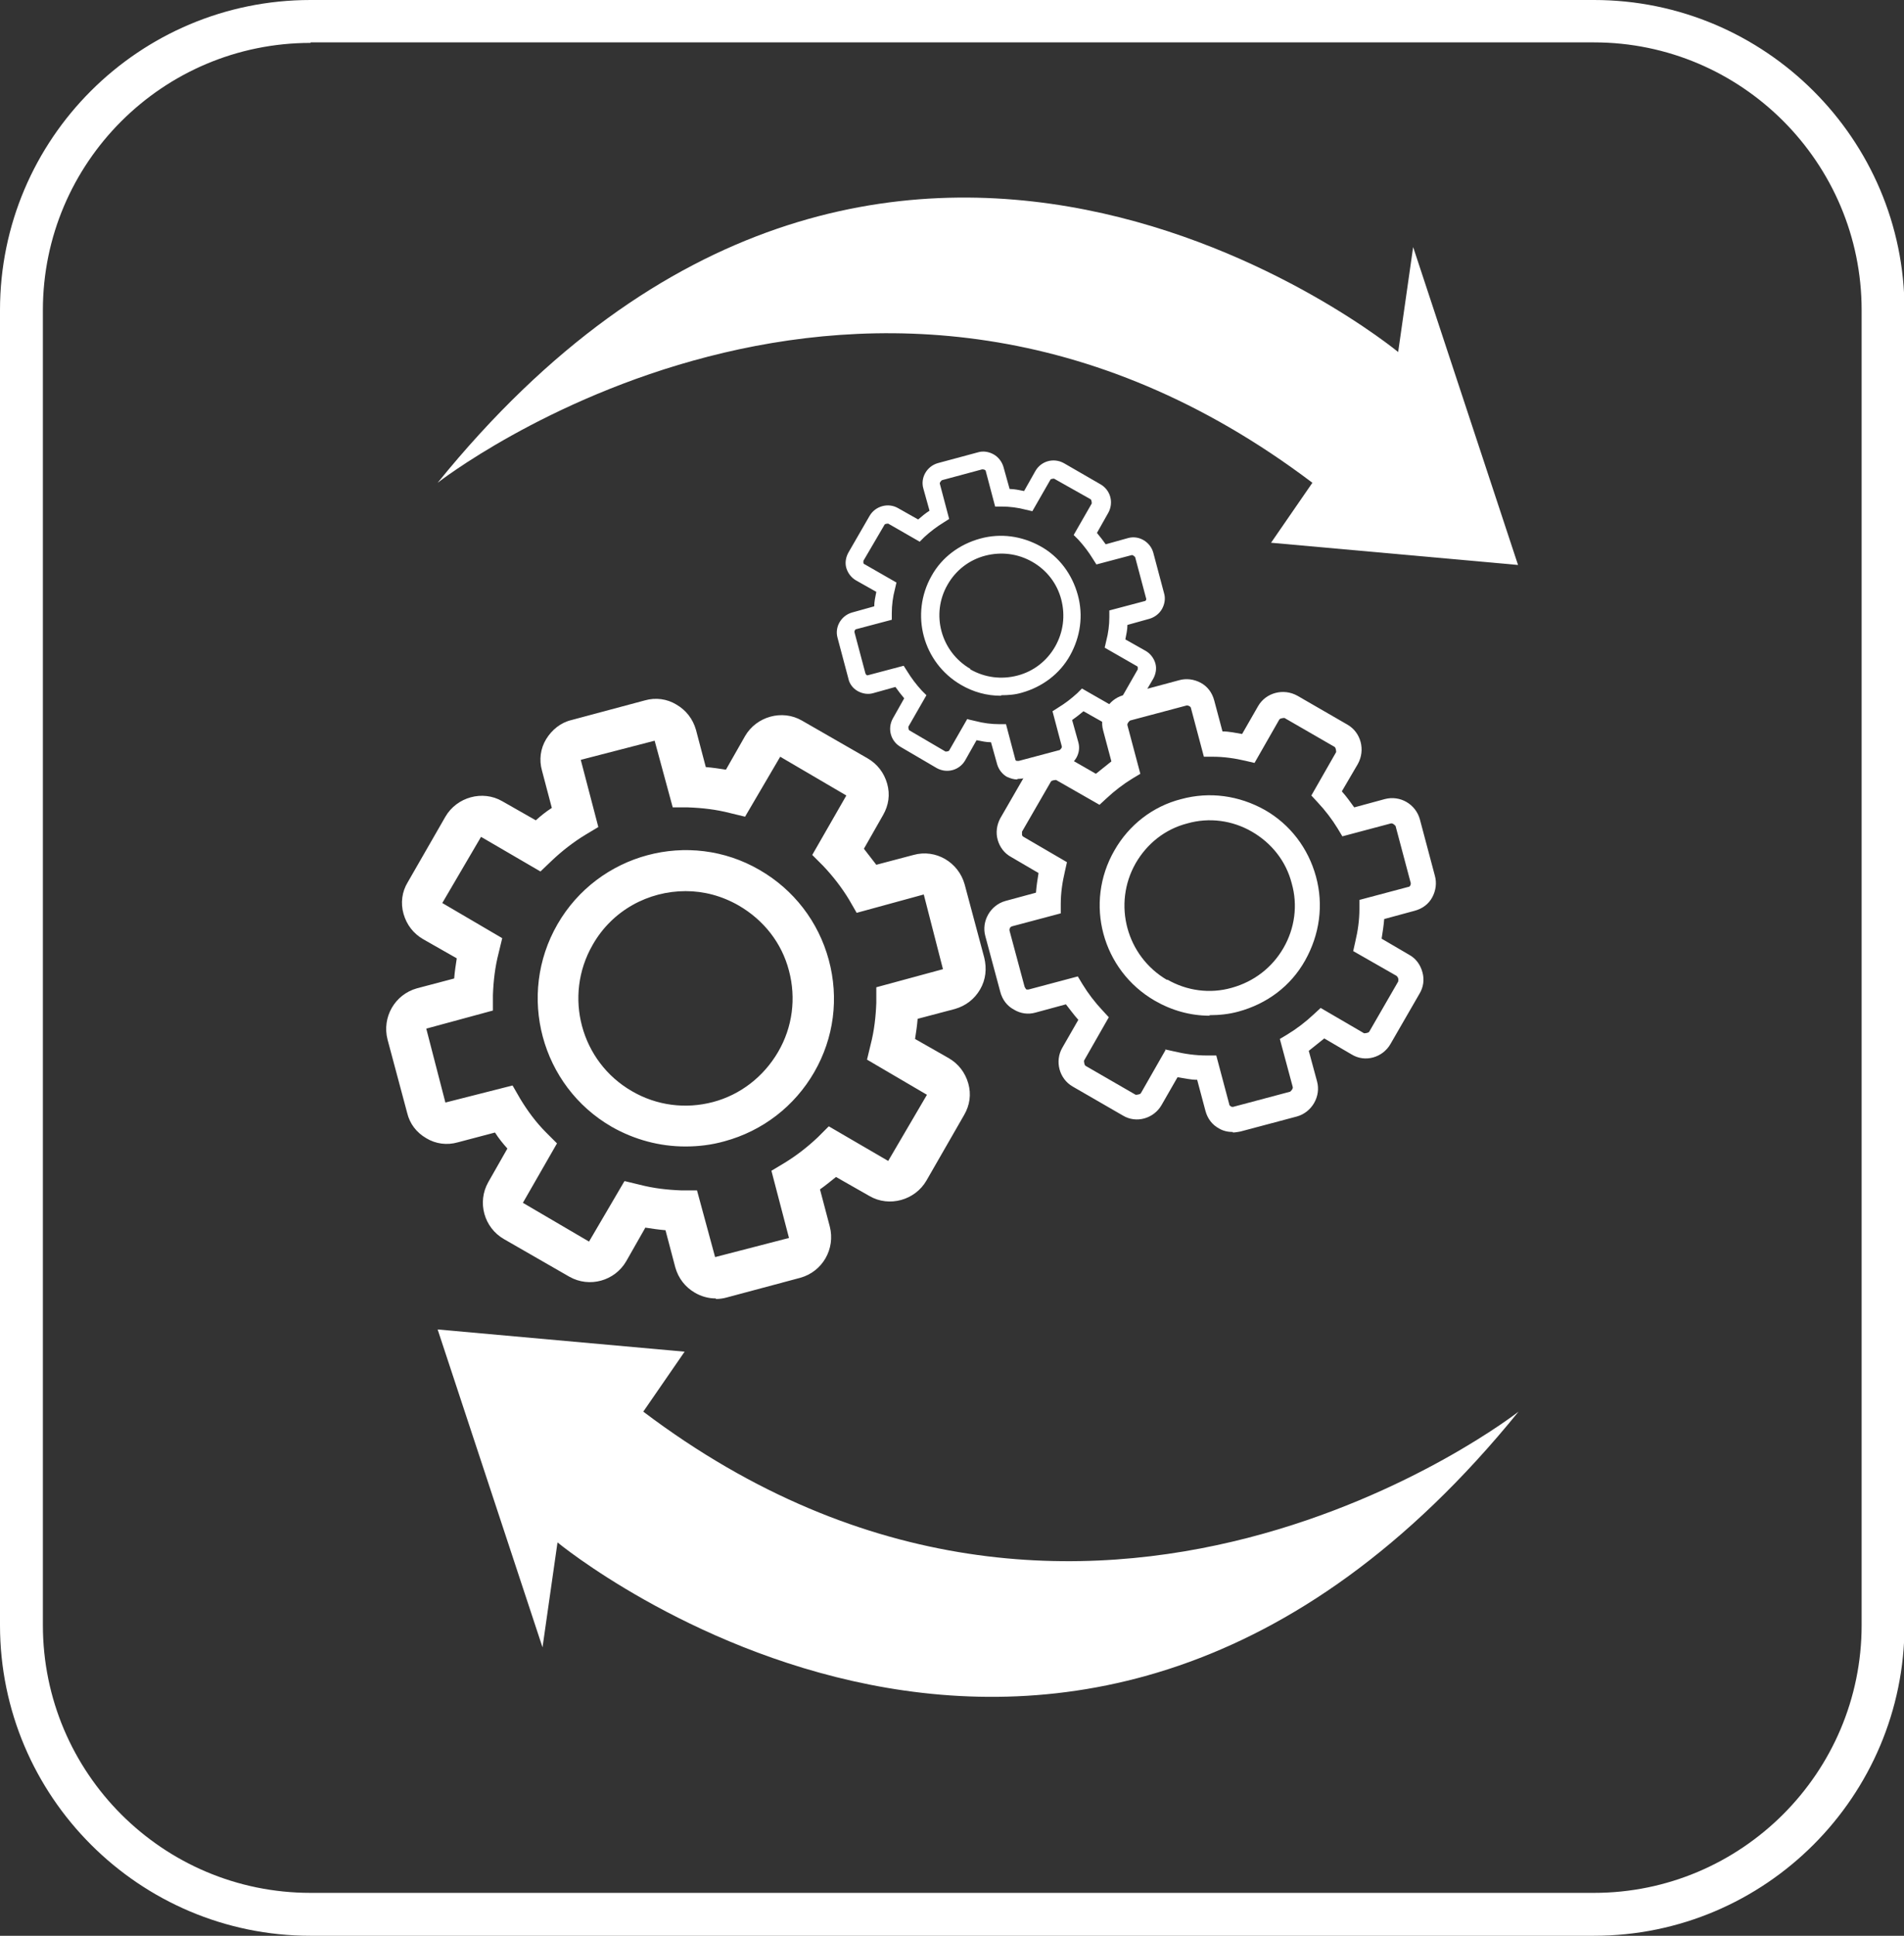 <svg viewBox="0 0 36.85 37.45" xmlns="http://www.w3.org/2000/svg" data-name="Layer 2" id="Layer_2">
  <rect x="0" y="0" width="36.85" height="37.45" fill="#333333" stroke="none"/>
  <defs>
    <style>
      .cls-1 {
        fill: #fff;
        stroke-width: 0px;
      }
    </style>
  </defs>
  <g data-name="Layer 1" id="Layer_1-2">
    <g>
      <path d="M30.84,37.45H6.01c-3.31,0-6.01-2.69-6.01-6.01V6C0,2.69,2.69,0,6.01,0h24.84c3.31,0,6.01,2.69,6.01,6v25.44c0,3.31-2.69,6.01-6.01,6.01M6.01.83C3.15.83.83,3.15.83,6v25.44c0,2.86,2.32,5.18,5.18,5.18h24.84c2.85,0,5.18-2.32,5.18-5.18V6c0-2.85-2.32-5.18-5.18-5.18H6.01Z" class="cls-1"></path>
      <path d="M13.85,25.12c-.14,0-.28-.04-.4-.11-.19-.11-.32-.28-.38-.49l-.19-.72c-.13-.01-.26-.03-.39-.05l-.37.65c-.22.38-.71.52-1.1.3l-1.27-.73c-.38-.22-.52-.71-.3-1.1l.37-.65c-.09-.1-.17-.2-.24-.31l-.72.19c-.21.06-.43.03-.61-.08-.19-.11-.32-.28-.37-.49l-.38-1.42c-.11-.43.14-.87.57-.99l.72-.19c.01-.13.03-.26.05-.39l-.65-.37c-.19-.11-.32-.28-.38-.49-.06-.21-.03-.43.08-.61l.73-1.27c.22-.38.72-.52,1.1-.3l.65.37c.1-.09.2-.17.31-.24l-.19-.72c-.06-.21-.03-.43.08-.61.11-.18.28-.32.49-.37l1.42-.38c.21-.06.43-.03.61.08.19.11.32.28.38.49l.19.72c.13.01.26.03.39.05l.37-.65c.22-.38.72-.52,1.1-.3l1.27.73c.19.11.32.28.38.49.06.21.03.42-.08.61l-.37.65c.08.1.16.21.24.31l.72-.19c.43-.12.87.14.99.57l.38,1.42c.05.21.03.42-.08.61s-.28.32-.49.38l-.72.19c-.01.13-.03.26-.05.39l.65.37c.19.11.32.28.38.49.06.21.03.42-.08.61l-.73,1.27c-.22.38-.72.52-1.1.3l-.65-.37c-.1.08-.21.17-.31.24l.19.72c.11.43-.14.87-.57.99l-1.42.38c-.07.02-.14.03-.21.03M12.09,22.85l.29.07c.27.07.54.1.81.11h.3s.35,1.29.35,1.29l1.43-.37-.34-1.3.25-.15c.23-.14.45-.31.65-.5l.21-.21,1.15.67.75-1.28-1.16-.68.07-.29c.07-.27.1-.54.11-.81v-.3s1.29-.35,1.29-.35l-.37-1.44s0-.01-.02,0l-1.28.35-.15-.26c-.14-.23-.31-.45-.5-.65l-.21-.21.66-1.15-1.28-.75-.68,1.16-.29-.07c-.27-.07-.54-.1-.81-.11h-.3s-.35-1.29-.35-1.29l-1.43.37.34,1.3-.25.15c-.23.14-.45.31-.65.5l-.22.21-1.15-.67-.75,1.28,1.16.68-.07.29c-.07.27-.1.54-.11.81v.3s-1.29.35-1.29.35l.37,1.43,1.3-.33.15.26c.14.23.3.45.5.65l.21.21-.66,1.15,1.28.75.68-1.16ZM13.26,22.18c-.49,0-.98-.13-1.42-.38-1.37-.79-1.84-2.55-1.05-3.92.79-1.37,2.55-1.84,3.91-1.05.66.38,1.14,1,1.34,1.74.2.74.1,1.51-.28,2.17-.38.66-1,1.14-1.74,1.34-.25.07-.5.1-.75.1M13.27,17.24c-.72,0-1.42.37-1.8,1.04-.57.99-.23,2.26.76,2.83.48.28,1.04.35,1.57.21.53-.14.98-.49,1.26-.97.28-.48.35-1.04.21-1.57-.14-.54-.49-.98-.97-1.26-.33-.19-.68-.28-1.03-.28" class="cls-1"></path>
      <path d="M19.69,15.08c-.07,0-.13-.02-.2-.05-.09-.05-.16-.14-.19-.24l-.12-.43c-.09,0-.18-.02-.28-.04l-.22.39c-.11.19-.35.26-.55.15l-.7-.41c-.19-.11-.26-.35-.15-.55l.22-.39c-.06-.07-.12-.15-.17-.22l-.43.12c-.1.03-.21.01-.3-.04-.09-.05-.16-.14-.18-.24l-.21-.79c-.06-.21.07-.43.28-.49l.43-.12c0-.09.02-.18.04-.28l-.39-.22c-.09-.05-.16-.14-.19-.24-.03-.1-.01-.21.04-.3l.41-.71c.11-.19.36-.26.55-.15l.39.22c.07-.06.14-.12.22-.17l-.12-.43c-.06-.21.07-.43.28-.49l.78-.21c.1-.03.21-.01.3.04.09.05.16.14.19.24l.12.43c.09,0,.18.02.28.04l.22-.39c.11-.19.35-.26.55-.15l.71.41c.19.11.26.35.15.55l-.22.39c.06.07.12.15.17.22l.43-.12c.21-.06.43.07.49.28l.21.79c.03.1.01.21-.04.3-.05.09-.14.16-.24.19l-.43.12c0,.09-.02.18-.04.28l.39.22c.09.05.16.14.19.24.03.1.01.21-.04.3l-.41.7c-.11.19-.35.26-.55.15l-.39-.22c-.07.06-.15.12-.22.17l.12.43c.06.21-.07.43-.28.49l-.79.21s-.07.01-.11.01M18.75,13.92l.13.03c.15.04.31.06.46.06h.13s.18.68.18.68c0,.02.02.03.03.03,0,0,.02,0,.04,0l.79-.21s.05-.04.04-.07l-.18-.68.11-.07c.13-.08.25-.17.37-.28l.09-.09.61.35s.06,0,.07-.02l.4-.7s0-.03,0-.04c0,0,0-.02-.03-.03l-.61-.35.03-.13c.04-.15.06-.31.06-.46v-.13s.68-.18.68-.18c.02,0,.03-.02.03-.02,0,0,.01-.02,0-.04l-.21-.79s-.04-.05-.07-.04l-.68.18-.07-.11c-.08-.13-.17-.25-.28-.37l-.09-.09.35-.61s0-.06-.02-.08l-.71-.4s-.06,0-.07.02l-.35.61-.13-.03c-.15-.04-.31-.06-.46-.06h-.13s-.18-.68-.18-.68c0-.03-.04-.04-.07-.04l-.78.21s-.05.04-.04.07l.18.68-.11.07c-.13.08-.25.17-.37.28l-.09.09-.61-.35s-.06,0-.07.02l-.41.7s0,.03,0,.04c0,0,0,.02.03.03l.61.35-.03.13c-.04.15-.06.31-.06.46v.13s-.68.18-.68.18c-.03,0-.05.04-.04.07l.21.79s.02.03.02.03c0,0,.02.01.04,0l.68-.18.07.11c.08.13.17.25.28.37l.09.09-.35.61s0,.06.02.07l.7.41s.06,0,.07-.02l.35-.61ZM19.37,13.46c-.27,0-.53-.07-.77-.21h0c-.74-.43-.99-1.37-.57-2.11.2-.36.54-.61.94-.72.4-.11.81-.05,1.17.15.36.2.61.54.72.94.11.4.05.81-.15,1.17-.2.36-.54.61-.93.72-.13.04-.27.05-.4.05M18.78,12.95c.28.16.6.2.91.12.31-.08.57-.28.73-.56.16-.28.2-.6.12-.91-.08-.31-.28-.57-.56-.73-.28-.16-.6-.2-.91-.12-.31.08-.57.28-.73.56-.33.57-.13,1.3.44,1.63Z" class="cls-1"></path>
      <path d="M23.86,21.9c-.09,0-.19-.02-.27-.07-.13-.07-.22-.19-.26-.34l-.16-.6c-.13,0-.25-.03-.38-.05l-.31.54c-.15.26-.49.36-.75.2l-.97-.56c-.26-.15-.35-.49-.2-.75l.31-.54c-.09-.1-.16-.2-.24-.3l-.59.16c-.14.04-.29.02-.42-.06-.13-.07-.22-.19-.26-.34l-.29-1.08c-.08-.29.1-.6.39-.68l.59-.16c.01-.13.03-.26.05-.38l-.53-.31c-.13-.07-.22-.19-.26-.33-.04-.14-.02-.29.05-.42l.56-.97c.15-.26.49-.35.75-.2l.54.31c.1-.08.2-.16.3-.24l-.16-.6c-.08-.29.1-.6.39-.68l1.08-.29c.14-.04.29-.02.42.05.13.07.22.19.26.34l.16.6c.13,0,.26.03.38.05l.31-.54c.15-.26.49-.35.76-.2l.97.56c.26.15.35.49.2.76l-.31.53c.09.1.16.2.24.31l.59-.16c.3-.08.6.1.68.39l.29,1.09c.04.14.02.29-.05.42-.07.13-.19.22-.34.26l-.59.16c-.01.13-.03.25-.05.38l.53.31c.13.07.22.19.26.34.04.14.02.29-.06.42l-.56.97c-.15.26-.49.36-.75.2l-.53-.31c-.1.08-.2.16-.3.24l.16.59c.08.29-.1.6-.39.68l-1.09.29s-.1.02-.15.02M22.54,20.3l.18.04c.21.05.42.08.64.08h.18s.25.94.25.94c0,.03.03.04.04.05.01,0,.03.01.05,0l1.09-.29s.06-.05.05-.09l-.25-.93.15-.09c.18-.11.35-.24.51-.39l.13-.12.84.49s.08,0,.1-.03l.56-.97s.01-.05,0-.06c0-.01-.01-.03-.03-.05l-.84-.48.04-.18c.05-.21.08-.42.08-.63v-.18s.94-.25.94-.25c.03,0,.04-.02.05-.04,0-.01.01-.03,0-.05l-.29-1.09s-.05-.06-.09-.05l-.94.25-.09-.15c-.11-.18-.24-.35-.39-.51l-.12-.13.48-.84s0-.08-.03-.1l-.97-.56s-.08,0-.1.03l-.48.84-.17-.04c-.21-.05-.43-.08-.63-.08h-.18s-.25-.94-.25-.94c0-.03-.06-.06-.09-.05l-1.09.29s-.06.05-.05.09l.25.94-.15.09c-.18.11-.35.24-.51.39l-.13.12-.84-.48s-.08,0-.1.03l-.56.97s0,.04,0,.06c0,.01.01.03.03.04l.84.49-.04.18c-.05.21-.08.42-.08.63v.18s-.94.25-.94.25c-.04.01-.06.05-.05.09l.29,1.08s.02.04.03.05c0,0,.03.01.06,0l.94-.25.09.15c.11.18.24.35.39.51l.12.13-.48.84s0,.08.03.1l.97.56s.08,0,.1-.03l.48-.84ZM23.41,19.65c-.37,0-.73-.1-1.06-.29h0c-1.02-.59-1.37-1.89-.78-2.91.28-.49.74-.85,1.29-.99.55-.15,1.12-.07,1.62.21.49.28.84.74.99,1.29.15.55.07,1.12-.21,1.62s-.74.84-1.29.99c-.18.05-.37.07-.56.07M22.59,18.95c.38.22.83.28,1.25.16.43-.12.78-.39,1-.77.22-.38.28-.83.16-1.25-.11-.43-.39-.78-.77-1-.38-.22-.83-.28-1.25-.16-.43.11-.78.39-1,.77-.45.79-.18,1.8.61,2.26Z" class="cls-1"></path>
      <path d="M8.47,9.34s8.32-6.51,16.93,0l-.8,1.16,4.78.43-2.03-6.15-.29,2.03S17.15-1.37,8.47,9.34" class="cls-1"></path>
      <path d="M29.39,27.31s-8.32,6.51-16.94,0l.8-1.16-4.78-.43,2.03,6.15.29-2.03s9.91,8.18,18.6-2.53" class="cls-1"></path>
    </g>
  </g>
</svg>